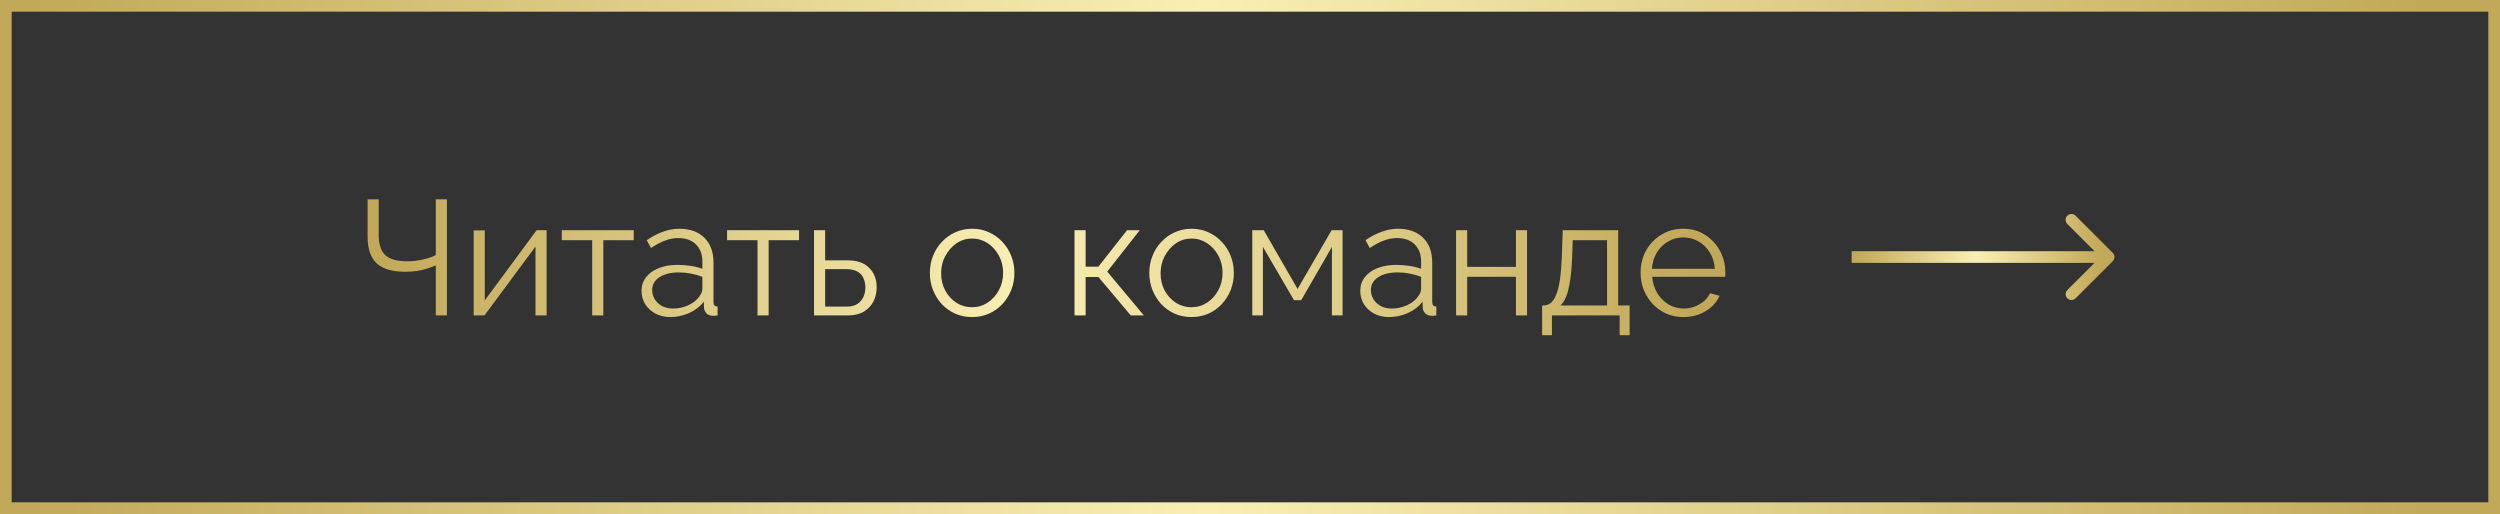 <?xml version="1.0" encoding="UTF-8"?> <svg xmlns="http://www.w3.org/2000/svg" width="214" height="44" viewBox="0 0 214 44" fill="none"><rect x="0" y="0" width="214" height="44" fill="#333333" stroke="none"/><rect x="0.5" y="0.5" width="213" height="43" stroke="url(#paint0_linear_1635_7946)"></rect><path d="M37.304 27V22.716C37.099 22.809 36.861 22.898 36.59 22.982C36.319 23.066 36.025 23.136 35.708 23.192C35.391 23.239 35.05 23.262 34.686 23.262C33.585 23.262 32.773 23.024 32.25 22.548C31.727 22.063 31.466 21.297 31.466 20.252V17.06H32.418V20.14C32.418 20.915 32.605 21.479 32.978 21.834C33.361 22.189 33.977 22.366 34.826 22.366C35.302 22.366 35.764 22.315 36.212 22.212C36.669 22.109 37.033 21.983 37.304 21.834V17.06H38.256V27H37.304ZM40.546 27V19.72H41.498V25.712L45.936 19.706H46.79V27H45.838V21.106L41.47 27H40.546ZM50.692 27V20.56H48.088V19.706H54.248V20.56H51.644V27H50.692ZM54.915 24.9C54.915 24.443 55.046 24.051 55.307 23.724C55.569 23.388 55.928 23.131 56.385 22.954C56.852 22.767 57.389 22.674 57.995 22.674C58.35 22.674 58.718 22.702 59.101 22.758C59.484 22.814 59.825 22.898 60.123 23.01V22.394C60.123 21.778 59.941 21.288 59.577 20.924C59.213 20.56 58.709 20.378 58.065 20.378C57.673 20.378 57.286 20.453 56.903 20.602C56.53 20.742 56.138 20.952 55.727 21.232L55.363 20.56C55.839 20.233 56.306 19.991 56.763 19.832C57.221 19.664 57.687 19.58 58.163 19.58C59.059 19.58 59.769 19.837 60.291 20.35C60.814 20.863 61.075 21.573 61.075 22.478V25.852C61.075 25.983 61.103 26.081 61.159 26.146C61.215 26.202 61.304 26.235 61.425 26.244V27C61.322 27.009 61.234 27.019 61.159 27.028C61.084 27.037 61.029 27.037 60.991 27.028C60.758 27.019 60.581 26.944 60.459 26.804C60.338 26.664 60.273 26.515 60.263 26.356L60.249 25.824C59.922 26.244 59.498 26.571 58.975 26.804C58.453 27.028 57.92 27.14 57.379 27.14C56.913 27.14 56.488 27.042 56.105 26.846C55.732 26.641 55.438 26.37 55.223 26.034C55.018 25.689 54.915 25.311 54.915 24.9ZM59.801 25.46C59.904 25.329 59.983 25.203 60.039 25.082C60.095 24.961 60.123 24.853 60.123 24.76V23.696C59.806 23.575 59.474 23.481 59.129 23.416C58.793 23.351 58.453 23.318 58.107 23.318C57.426 23.318 56.875 23.453 56.455 23.724C56.035 23.995 55.825 24.363 55.825 24.83C55.825 25.101 55.895 25.357 56.035 25.6C56.175 25.833 56.38 26.029 56.651 26.188C56.922 26.337 57.239 26.412 57.603 26.412C58.06 26.412 58.485 26.323 58.877 26.146C59.279 25.969 59.587 25.74 59.801 25.46ZM64.843 27V20.56H62.239V19.706H68.399V20.56H65.795V27H64.843ZM69.68 27V19.706H70.632V22.282H72.522C73.353 22.282 73.978 22.497 74.398 22.926C74.828 23.346 75.043 23.901 75.043 24.592C75.043 25.04 74.949 25.446 74.763 25.81C74.576 26.174 74.3 26.463 73.936 26.678C73.582 26.893 73.134 27 72.593 27H69.68ZM70.632 26.244H72.466C72.849 26.244 73.157 26.169 73.391 26.02C73.624 25.861 73.796 25.661 73.909 25.418C74.02 25.166 74.076 24.895 74.076 24.606C74.076 24.326 74.025 24.069 73.922 23.836C73.829 23.593 73.661 23.402 73.418 23.262C73.185 23.113 72.859 23.038 72.439 23.038H70.632V26.244ZM83.207 27.14C82.684 27.14 82.199 27.042 81.751 26.846C81.312 26.641 80.93 26.365 80.603 26.02C80.285 25.665 80.038 25.264 79.861 24.816C79.683 24.359 79.595 23.878 79.595 23.374C79.595 22.851 79.683 22.366 79.861 21.918C80.038 21.461 80.29 21.059 80.617 20.714C80.944 20.359 81.326 20.084 81.765 19.888C82.213 19.683 82.698 19.58 83.221 19.58C83.743 19.58 84.224 19.683 84.663 19.888C85.102 20.084 85.484 20.359 85.811 20.714C86.138 21.059 86.389 21.461 86.567 21.918C86.744 22.366 86.833 22.851 86.833 23.374C86.833 23.878 86.744 24.359 86.567 24.816C86.389 25.264 86.138 25.665 85.811 26.02C85.493 26.365 85.111 26.641 84.663 26.846C84.224 27.042 83.739 27.14 83.207 27.14ZM80.561 23.388C80.561 23.929 80.677 24.424 80.911 24.872C81.153 25.311 81.475 25.661 81.877 25.922C82.278 26.174 82.722 26.3 83.207 26.3C83.692 26.3 84.135 26.169 84.537 25.908C84.938 25.647 85.26 25.292 85.503 24.844C85.746 24.387 85.867 23.892 85.867 23.36C85.867 22.819 85.746 22.324 85.503 21.876C85.26 21.428 84.938 21.073 84.537 20.812C84.135 20.551 83.692 20.42 83.207 20.42C82.722 20.42 82.278 20.555 81.877 20.826C81.485 21.097 81.168 21.456 80.925 21.904C80.682 22.343 80.561 22.837 80.561 23.388ZM91.979 27V19.706H92.931V22.828H94.023L96.473 19.706H97.565L94.779 23.248L97.915 27H96.795L94.023 23.71H92.931V27H91.979ZM101.992 27.14C101.469 27.14 100.984 27.042 100.536 26.846C100.097 26.641 99.715 26.365 99.388 26.02C99.071 25.665 98.823 25.264 98.646 24.816C98.469 24.359 98.38 23.878 98.38 23.374C98.38 22.851 98.469 22.366 98.646 21.918C98.823 21.461 99.075 21.059 99.402 20.714C99.729 20.359 100.111 20.084 100.55 19.888C100.998 19.683 101.483 19.58 102.006 19.58C102.529 19.58 103.009 19.683 103.448 19.888C103.887 20.084 104.269 20.359 104.596 20.714C104.923 21.059 105.175 21.461 105.352 21.918C105.529 22.366 105.618 22.851 105.618 23.374C105.618 23.878 105.529 24.359 105.352 24.816C105.175 25.264 104.923 25.665 104.596 26.02C104.279 26.365 103.896 26.641 103.448 26.846C103.009 27.042 102.524 27.14 101.992 27.14ZM99.346 23.388C99.346 23.929 99.463 24.424 99.696 24.872C99.939 25.311 100.261 25.661 100.662 25.922C101.063 26.174 101.507 26.3 101.992 26.3C102.477 26.3 102.921 26.169 103.322 25.908C103.723 25.647 104.045 25.292 104.288 24.844C104.531 24.387 104.652 23.892 104.652 23.36C104.652 22.819 104.531 22.324 104.288 21.876C104.045 21.428 103.723 21.073 103.322 20.812C102.921 20.551 102.477 20.42 101.992 20.42C101.507 20.42 101.063 20.555 100.662 20.826C100.27 21.097 99.953 21.456 99.71 21.904C99.467 22.343 99.346 22.837 99.346 23.388ZM107.196 27V19.706H108.176L111.074 24.732L113.986 19.706H114.924V27H114.014V21.134L111.382 25.698H110.766L108.106 21.134V27H107.196ZM116.439 24.9C116.439 24.443 116.569 24.051 116.831 23.724C117.092 23.388 117.451 23.131 117.909 22.954C118.375 22.767 118.912 22.674 119.519 22.674C119.873 22.674 120.242 22.702 120.625 22.758C121.007 22.814 121.348 22.898 121.647 23.01V22.394C121.647 21.778 121.465 21.288 121.101 20.924C120.737 20.56 120.233 20.378 119.589 20.378C119.197 20.378 118.809 20.453 118.427 20.602C118.053 20.742 117.661 20.952 117.251 21.232L116.887 20.56C117.363 20.233 117.829 19.991 118.287 19.832C118.744 19.664 119.211 19.58 119.687 19.58C120.583 19.58 121.292 19.837 121.815 20.35C122.337 20.863 122.599 21.573 122.599 22.478V25.852C122.599 25.983 122.627 26.081 122.683 26.146C122.739 26.202 122.827 26.235 122.949 26.244V27C122.846 27.009 122.757 27.019 122.683 27.028C122.608 27.037 122.552 27.037 122.515 27.028C122.281 27.019 122.104 26.944 121.983 26.804C121.861 26.664 121.796 26.515 121.787 26.356L121.773 25.824C121.446 26.244 121.021 26.571 120.499 26.804C119.976 27.028 119.444 27.14 118.903 27.14C118.436 27.14 118.011 27.042 117.629 26.846C117.255 26.641 116.961 26.37 116.747 26.034C116.541 25.689 116.439 25.311 116.439 24.9ZM121.325 25.46C121.427 25.329 121.507 25.203 121.563 25.082C121.619 24.961 121.647 24.853 121.647 24.76V23.696C121.329 23.575 120.998 23.481 120.653 23.416C120.317 23.351 119.976 23.318 119.631 23.318C118.949 23.318 118.399 23.453 117.979 23.724C117.559 23.995 117.349 24.363 117.349 24.83C117.349 25.101 117.419 25.357 117.559 25.6C117.699 25.833 117.904 26.029 118.175 26.188C118.445 26.337 118.763 26.412 119.127 26.412C119.584 26.412 120.009 26.323 120.401 26.146C120.802 25.969 121.11 25.74 121.325 25.46ZM124.641 27V19.706H125.593V22.842H129.765V19.706H130.717V27H129.765V23.696H125.593V27H124.641ZM132.006 28.694V26.146H132.132C132.346 26.146 132.542 26.081 132.72 25.95C132.897 25.819 133.056 25.591 133.196 25.264C133.336 24.937 133.448 24.489 133.532 23.92C133.616 23.341 133.672 22.613 133.7 21.736L133.77 19.706H138.516V26.146H139.496V28.694H138.642V27H132.846V28.694H132.006ZM133.574 26.146H137.564V20.56H134.624L134.582 21.82C134.554 22.688 134.493 23.416 134.4 24.004C134.316 24.583 134.204 25.045 134.064 25.39C133.933 25.726 133.77 25.978 133.574 26.146ZM144.089 27.14C143.566 27.14 143.081 27.042 142.633 26.846C142.185 26.641 141.797 26.365 141.471 26.02C141.144 25.665 140.887 25.259 140.701 24.802C140.523 24.345 140.435 23.855 140.435 23.332C140.435 22.651 140.589 22.025 140.897 21.456C141.214 20.887 141.648 20.434 142.199 20.098C142.749 19.753 143.375 19.58 144.075 19.58C144.793 19.58 145.419 19.753 145.951 20.098C146.492 20.443 146.917 20.901 147.225 21.47C147.533 22.03 147.687 22.646 147.687 23.318C147.687 23.393 147.687 23.467 147.687 23.542C147.687 23.607 147.682 23.659 147.673 23.696H141.429C141.475 24.219 141.62 24.685 141.863 25.096C142.115 25.497 142.437 25.819 142.829 26.062C143.23 26.295 143.664 26.412 144.131 26.412C144.607 26.412 145.055 26.291 145.475 26.048C145.904 25.805 146.203 25.488 146.371 25.096L147.197 25.32C147.047 25.665 146.819 25.978 146.511 26.258C146.203 26.538 145.839 26.757 145.419 26.916C145.008 27.065 144.565 27.14 144.089 27.14ZM141.401 23.01H146.791C146.753 22.478 146.609 22.011 146.357 21.61C146.114 21.209 145.792 20.896 145.391 20.672C144.999 20.439 144.565 20.322 144.089 20.322C143.613 20.322 143.179 20.439 142.787 20.672C142.395 20.896 142.073 21.213 141.821 21.624C141.578 22.025 141.438 22.487 141.401 23.01Z" fill="url(#paint1_linear_1635_7946)"></path><path d="M180.854 22.354C181.049 22.158 181.049 21.842 180.854 21.646L177.672 18.465C177.476 18.269 177.16 18.269 176.964 18.465C176.769 18.66 176.769 18.976 176.964 19.172L179.793 22L176.964 24.828C176.769 25.024 176.769 25.34 176.964 25.535C177.16 25.731 177.476 25.731 177.672 25.535L180.854 22.354ZM158.5 22.5L180.5 22.5L180.5 21.5L158.5 21.5L158.5 22.5Z" fill="url(#paint2_linear_1635_7946)"></path><defs><linearGradient id="paint0_linear_1635_7946" x1="2.744" y1="26.47" x2="211.256" y2="26.47" gradientUnits="userSpaceOnUse"><stop stop-color="#C2A959"></stop><stop offset="0.483" stop-color="#F9EFB4"></stop><stop offset="0.982" stop-color="#C2A959"></stop></linearGradient><linearGradient id="paint1_linear_1635_7946" x1="32.013" y1="23.625" x2="146.987" y2="23.625" gradientUnits="userSpaceOnUse"><stop stop-color="#C2A959"></stop><stop offset="0.483" stop-color="#F9EFB4"></stop><stop offset="0.982" stop-color="#C2A959"></stop></linearGradient><linearGradient id="paint2_linear_1635_7946" x1="158.782" y1="22.602" x2="180.218" y2="22.602" gradientUnits="userSpaceOnUse"><stop stop-color="#C2A959"></stop><stop offset="0.483" stop-color="#F9EFB4"></stop><stop offset="0.982" stop-color="#C2A959"></stop></linearGradient></defs></svg> 